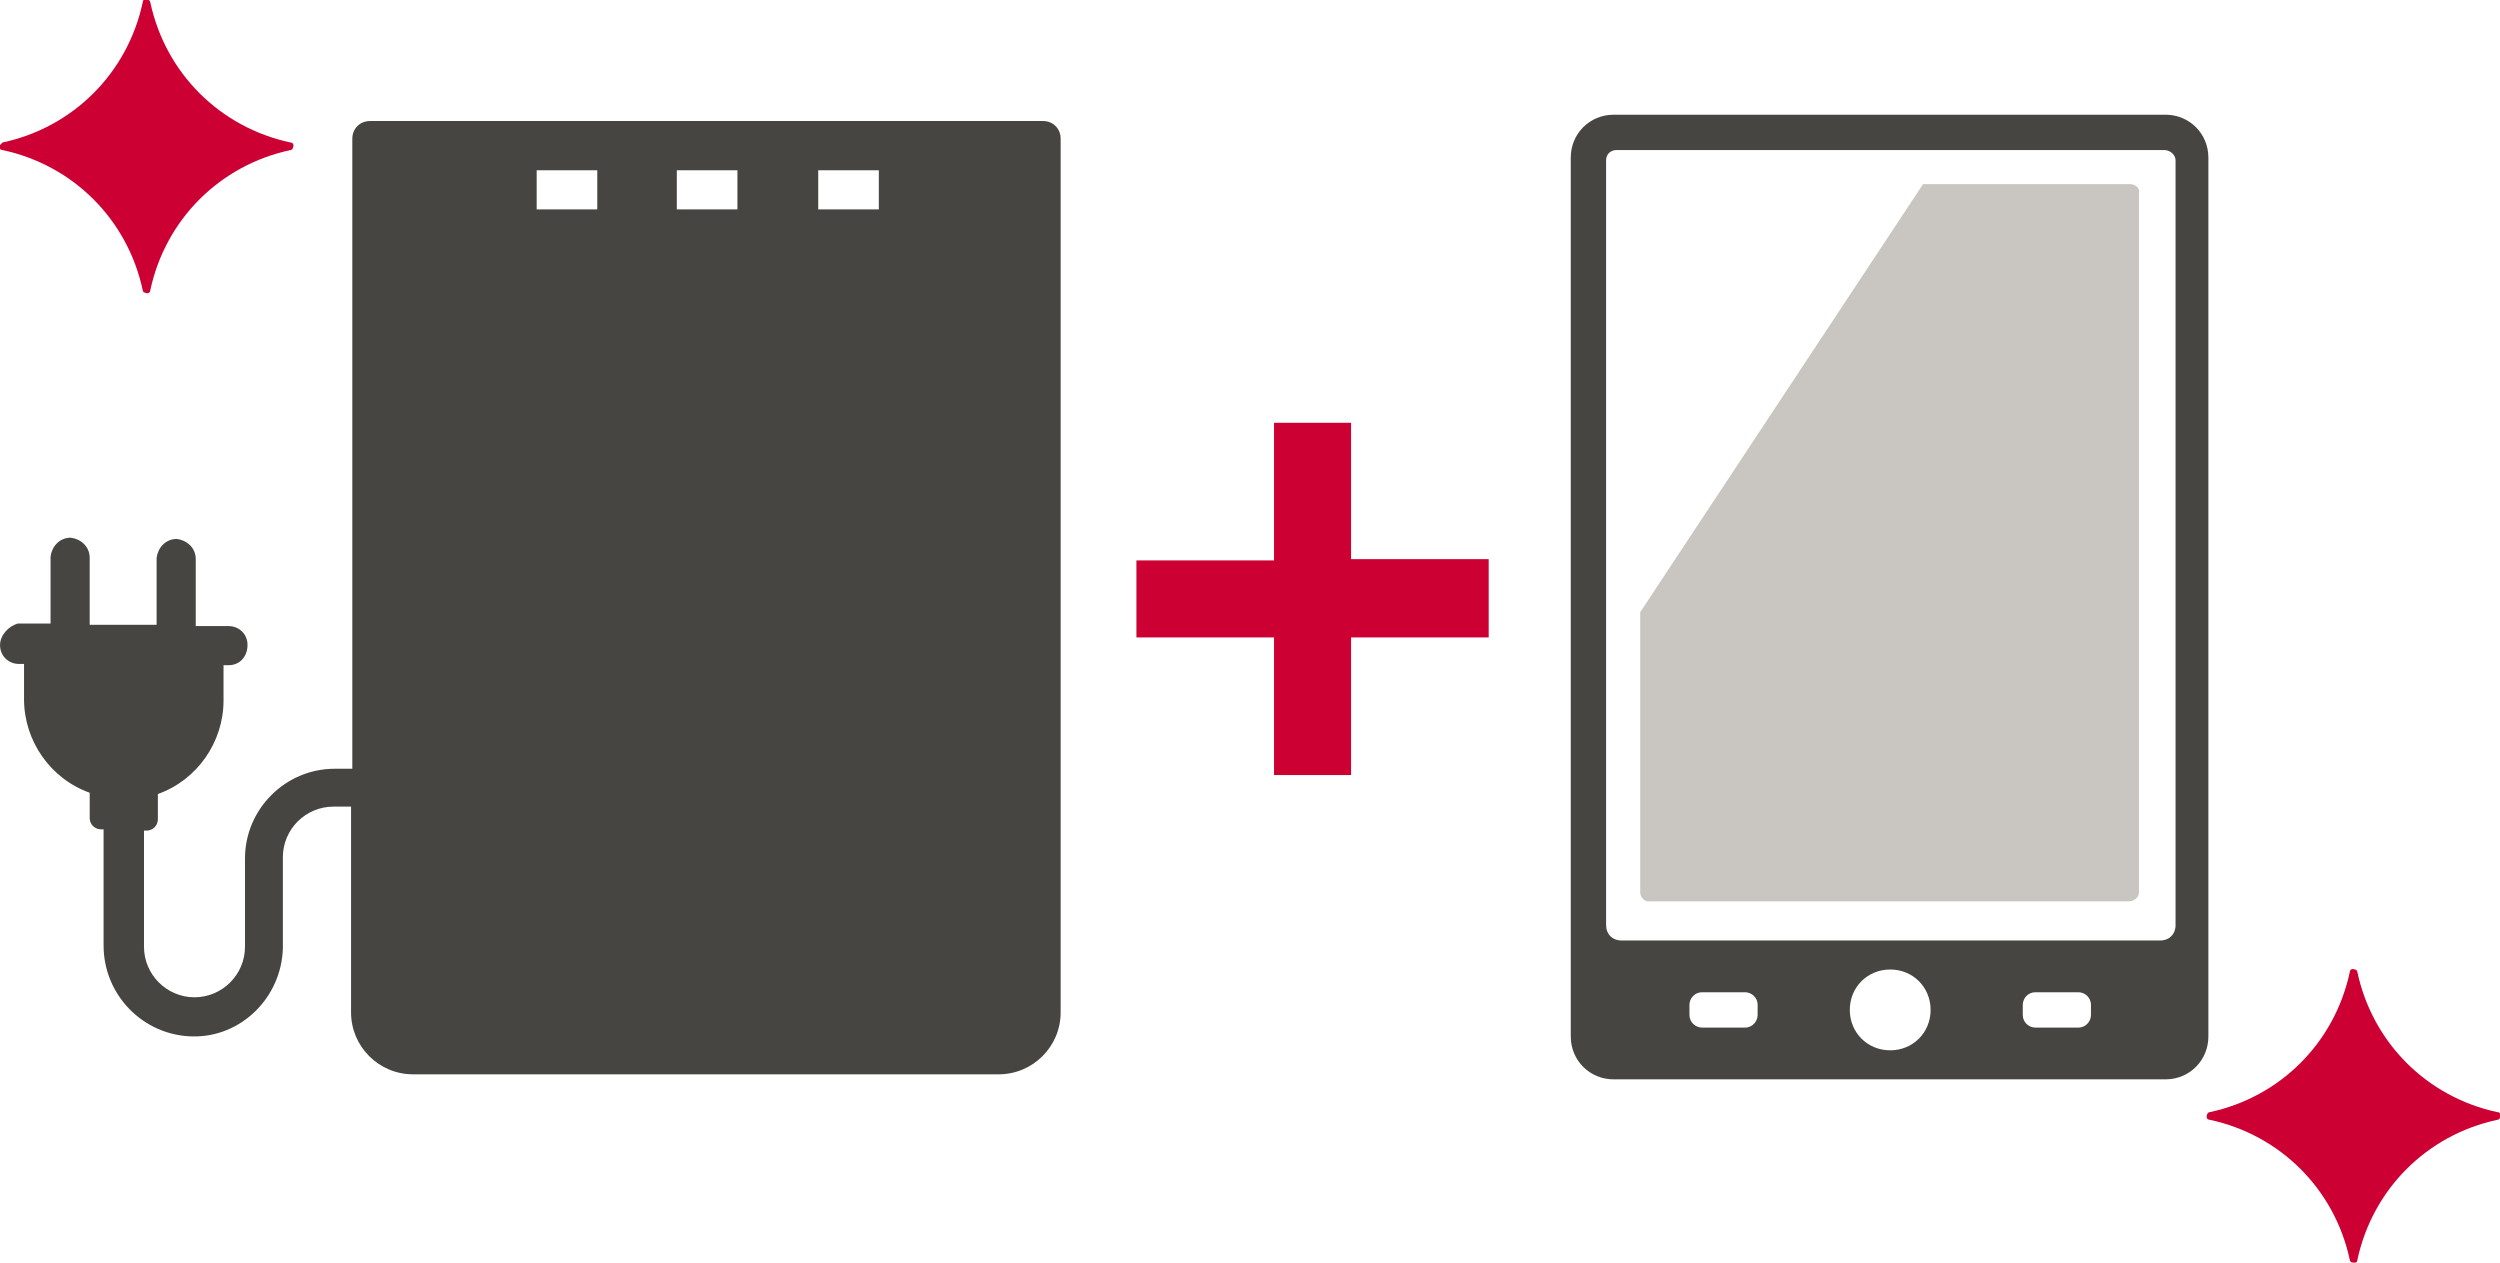 <svg enable-background="new 0 0 198 100" height="100" viewBox="0 0 198 100" width="198" xmlns="http://www.w3.org/2000/svg"><g transform="translate(-756.696 -452.515)"><path d="m929 465.2v60.6c0 .7-.5 1.2-1.2 1.2h-42.7c-.7 0-1.2-.5-1.2-1.2v-60.6c0-.5.4-.8.8-.8h43.4c.5 0 .9.4.9.8zm-6.7 67.7c0 .5-.4 1-1 1h-3.4c-.5 0-1-.4-1-1v-.8c0-.5.4-1 1-1h3.4c.5 0 1 .4 1 1zm-15.9 2.8c-1.8 0-3.2-1.4-3.2-3.2s1.4-3.2 3.2-3.2 3.2 1.4 3.2 3.2-1.4 3.2-3.2 3.2zm-10.5-2.8c0 .5-.4 1-1 1h-3.4c-.5 0-1-.4-1-1v-.8c0-.5.4-1 1-1h3.4c.5 0 1 .4 1 1zm-11.4-71.3c-1.9 0-3.4 1.5-3.4 3.4v69.6c0 1.9 1.5 3.4 3.4 3.4h43.7c1.9 0 3.4-1.5 3.4-3.4v-69.6c0-1.9-1.5-3.4-3.4-3.4z" fill="#464542"/><path d="m925.4 467.1h-16.4l-22.4 33.9v22.2c0 .4.4.8.8.7h37.9c.4 0 .8-.3.8-.7v-55.4c.1-.4-.3-.7-.7-.7z" fill="#c9c5c1"/><path d="m756.7 503.6c0 .9.7 1.5 1.5 1.5h.4v2.8c0 3.3 2.1 6.3 5.2 7.4v2c0 .5.4.9.9.9h.2v9.2c0 3.9 3.1 7.1 7 7.2s7.1-3.1 7.2-7c0-.1 0-.1 0-.2v-7c0-2.2 1.8-4 4-4h1.4v16.3c0 2.7 2.2 4.9 4.9 4.9h46.4c2.7 0 4.9-2.2 4.9-4.9v-69.2c0-.8-.6-1.4-1.4-1.4h-53.3c-.8 0-1.4.6-1.4 1.4v49.9h-1.4c-3.9 0-7.1 3.2-7.1 7.1v7c0 2.2-1.8 4-4 4s-4-1.8-4-4v-9.2h.2c.5 0 .9-.4.9-.9v-2c3.1-1.1 5.2-4.1 5.2-7.4v-2.8h.4c.9 0 1.5-.7 1.5-1.6s-.7-1.5-1.5-1.5h-2.6v-5.3c0-.9-.7-1.5-1.5-1.6-.9 0-1.5.7-1.6 1.5v5.3h-5.3v-5.3c0-.9-.7-1.5-1.5-1.6-.9 0-1.5.7-1.6 1.5v5.3h-2.6c-.7.2-1.4.9-1.4 1.7zm64.8-37.6h4.8v3.1h-4.8zm-11.2 0h4.8v3.1h-4.8zm-11.1 0h4.8v3.1h-4.8z" fill="#464542"/><g fill="#c03"><path d="m874.6 496.8h-10.9v-10.8h-6.1v10.9h-10.9v6.1h10.9v10.9h6.1v-10.9h10.9z"/><path d="m756.9 463.8c5.6-1.2 9.9-5.5 11.1-11.1 0-.2.2-.3.4-.2.1 0 .2.1.2.2 1.2 5.6 5.5 9.9 11.1 11.1.2 0 .3.2.2.4 0 .1-.1.2-.2.2-5.6 1.2-9.9 5.5-11.1 11.1 0 .2-.2.3-.4.2-.1 0-.2-.1-.2-.2-1.2-5.6-5.5-9.9-11.1-11.1-.2 0-.3-.2-.2-.4 0 0 .1-.1.2-.2z"/><path d="m931.7 540.6c5.6-1.2 9.9-5.5 11.1-11.1 0-.2.2-.3.4-.2.1 0 .2.1.2.2 1.2 5.6 5.5 9.9 11.1 11.1.2 0 .3.2.2.4 0 .1-.1.2-.2.2-5.6 1.2-9.9 5.5-11.1 11.1 0 .2-.2.3-.4.2-.1 0-.2-.1-.2-.2-1.2-5.6-5.5-9.9-11.1-11.1-.2 0-.3-.2-.2-.4 0-.1.1-.2.2-.2z"/></g></g></svg>